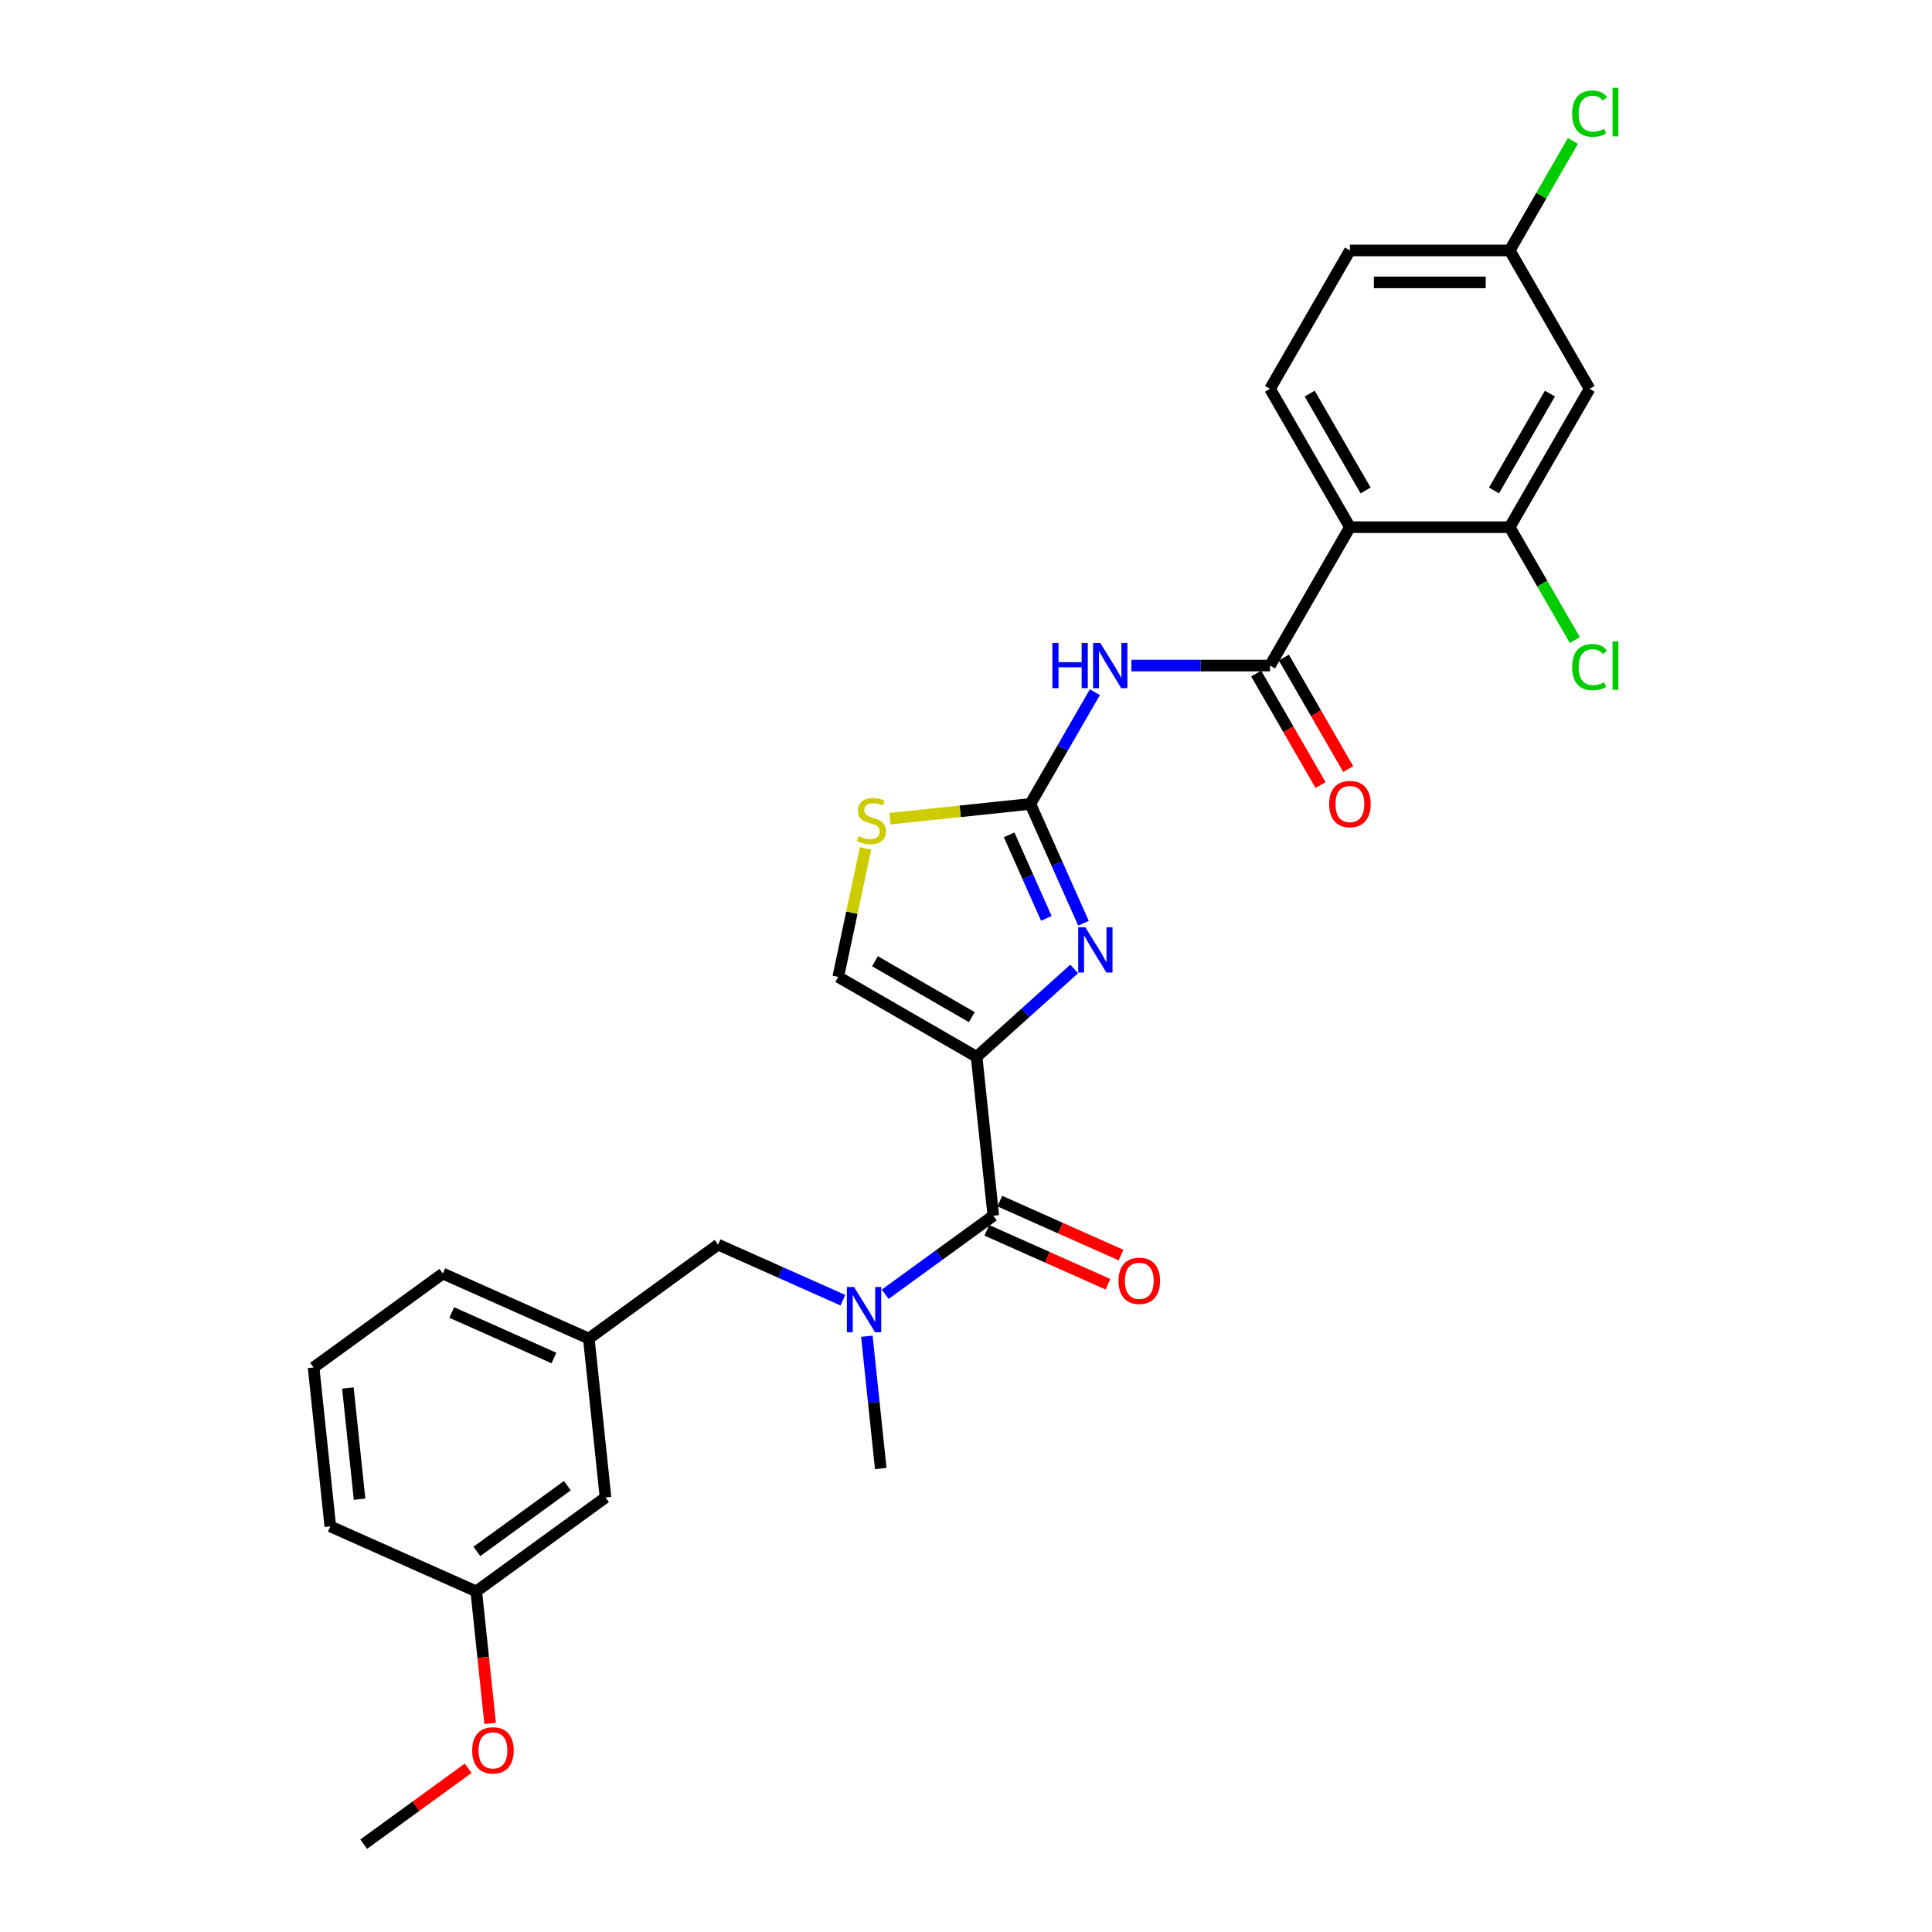 <?xml version='1.0' encoding='iso-8859-1'?>
<svg version='1.1' baseProfile='full'
              xmlns='http://www.w3.org/2000/svg'
                      xmlns:rdkit='http://www.rdkit.org/xml'
                      xmlns:xlink='http://www.w3.org/1999/xlink'
                  xml:space='preserve'
width='1000px' height='1000px' viewBox='0 0 1000 1000'>
<!-- END OF HEADER -->
<rect style='opacity:1.0;fill:#FFFFFF;stroke:none' width='1000' height='1000' x='0' y='0'> </rect>
<path class='bond-0' d='M 436.28,672.983 L 403.98,658.601' style='fill:none;fill-rule:evenodd;stroke:#0000FF;stroke-width:6px;stroke-linecap:butt;stroke-linejoin:miter;stroke-opacity:1' />
<path class='bond-0' d='M 403.98,658.601 L 371.679,644.22' style='fill:none;fill-rule:evenodd;stroke:#000000;stroke-width:6px;stroke-linecap:butt;stroke-linejoin:miter;stroke-opacity:1' />
<path class='bond-1' d='M 458.18,669.902 L 486.158,649.575' style='fill:none;fill-rule:evenodd;stroke:#0000FF;stroke-width:6px;stroke-linecap:butt;stroke-linejoin:miter;stroke-opacity:1' />
<path class='bond-1' d='M 486.158,649.575 L 514.136,629.247' style='fill:none;fill-rule:evenodd;stroke:#000000;stroke-width:6px;stroke-linecap:butt;stroke-linejoin:miter;stroke-opacity:1' />
<path class='bond-2' d='M 448.678,691.635 L 452.276,725.87' style='fill:none;fill-rule:evenodd;stroke:#0000FF;stroke-width:6px;stroke-linecap:butt;stroke-linejoin:miter;stroke-opacity:1' />
<path class='bond-2' d='M 452.276,725.87 L 455.875,760.105' style='fill:none;fill-rule:evenodd;stroke:#000000;stroke-width:6px;stroke-linecap:butt;stroke-linejoin:miter;stroke-opacity:1' />
<path class='bond-3' d='M 510.772,636.803 L 542.138,650.768' style='fill:none;fill-rule:evenodd;stroke:#000000;stroke-width:6px;stroke-linecap:butt;stroke-linejoin:miter;stroke-opacity:1' />
<path class='bond-3' d='M 542.138,650.768 L 573.504,664.733' style='fill:none;fill-rule:evenodd;stroke:#FF0000;stroke-width:6px;stroke-linecap:butt;stroke-linejoin:miter;stroke-opacity:1' />
<path class='bond-3' d='M 517.5,621.692 L 548.866,635.657' style='fill:none;fill-rule:evenodd;stroke:#000000;stroke-width:6px;stroke-linecap:butt;stroke-linejoin:miter;stroke-opacity:1' />
<path class='bond-3' d='M 548.866,635.657 L 580.232,649.623' style='fill:none;fill-rule:evenodd;stroke:#FF0000;stroke-width:6px;stroke-linecap:butt;stroke-linejoin:miter;stroke-opacity:1' />
<path class='bond-4' d='M 514.136,629.247 L 505.492,547' style='fill:none;fill-rule:evenodd;stroke:#000000;stroke-width:6px;stroke-linecap:butt;stroke-linejoin:miter;stroke-opacity:1' />
<path class='bond-5' d='M 371.679,644.22 L 304.773,692.83' style='fill:none;fill-rule:evenodd;stroke:#000000;stroke-width:6px;stroke-linecap:butt;stroke-linejoin:miter;stroke-opacity:1' />
<path class='bond-6' d='M 533.313,416.112 L 550.01,387.191' style='fill:none;fill-rule:evenodd;stroke:#000000;stroke-width:6px;stroke-linecap:butt;stroke-linejoin:miter;stroke-opacity:1' />
<path class='bond-6' d='M 550.01,387.191 L 566.708,358.269' style='fill:none;fill-rule:evenodd;stroke:#0000FF;stroke-width:6px;stroke-linecap:butt;stroke-linejoin:miter;stroke-opacity:1' />
<path class='bond-7' d='M 533.313,416.112 L 547.064,446.998' style='fill:none;fill-rule:evenodd;stroke:#000000;stroke-width:6px;stroke-linecap:butt;stroke-linejoin:miter;stroke-opacity:1' />
<path class='bond-7' d='M 547.064,446.998 L 560.816,477.885' style='fill:none;fill-rule:evenodd;stroke:#0000FF;stroke-width:6px;stroke-linecap:butt;stroke-linejoin:miter;stroke-opacity:1' />
<path class='bond-7' d='M 522.328,432.105 L 531.954,453.726' style='fill:none;fill-rule:evenodd;stroke:#000000;stroke-width:6px;stroke-linecap:butt;stroke-linejoin:miter;stroke-opacity:1' />
<path class='bond-7' d='M 531.954,453.726 L 541.58,475.346' style='fill:none;fill-rule:evenodd;stroke:#0000FF;stroke-width:6px;stroke-linecap:butt;stroke-linejoin:miter;stroke-opacity:1' />
<path class='bond-8' d='M 533.313,416.112 L 496.977,419.931' style='fill:none;fill-rule:evenodd;stroke:#000000;stroke-width:6px;stroke-linecap:butt;stroke-linejoin:miter;stroke-opacity:1' />
<path class='bond-8' d='M 496.977,419.931 L 460.642,423.75' style='fill:none;fill-rule:evenodd;stroke:#CCCC00;stroke-width:6px;stroke-linecap:butt;stroke-linejoin:miter;stroke-opacity:1' />
<path class='bond-9' d='M 585.612,344.491 L 621.488,344.491' style='fill:none;fill-rule:evenodd;stroke:#0000FF;stroke-width:6px;stroke-linecap:butt;stroke-linejoin:miter;stroke-opacity:1' />
<path class='bond-9' d='M 621.488,344.491 L 657.363,344.491' style='fill:none;fill-rule:evenodd;stroke:#000000;stroke-width:6px;stroke-linecap:butt;stroke-linejoin:miter;stroke-opacity:1' />
<path class='bond-10' d='M 556,501.522 L 530.746,524.261' style='fill:none;fill-rule:evenodd;stroke:#0000FF;stroke-width:6px;stroke-linecap:butt;stroke-linejoin:miter;stroke-opacity:1' />
<path class='bond-10' d='M 530.746,524.261 L 505.492,547' style='fill:none;fill-rule:evenodd;stroke:#000000;stroke-width:6px;stroke-linecap:butt;stroke-linejoin:miter;stroke-opacity:1' />
<path class='bond-11' d='M 505.492,547 L 433.871,505.65' style='fill:none;fill-rule:evenodd;stroke:#000000;stroke-width:6px;stroke-linecap:butt;stroke-linejoin:miter;stroke-opacity:1' />
<path class='bond-11' d='M 503.018,526.473 L 452.884,497.528' style='fill:none;fill-rule:evenodd;stroke:#000000;stroke-width:6px;stroke-linecap:butt;stroke-linejoin:miter;stroke-opacity:1' />
<path class='bond-12' d='M 433.871,505.65 L 440.94,472.39' style='fill:none;fill-rule:evenodd;stroke:#000000;stroke-width:6px;stroke-linecap:butt;stroke-linejoin:miter;stroke-opacity:1' />
<path class='bond-12' d='M 440.94,472.39 L 448.01,439.13' style='fill:none;fill-rule:evenodd;stroke:#CCCC00;stroke-width:6px;stroke-linecap:butt;stroke-linejoin:miter;stroke-opacity:1' />
<path class='bond-13' d='M 657.363,344.491 L 698.714,272.871' style='fill:none;fill-rule:evenodd;stroke:#000000;stroke-width:6px;stroke-linecap:butt;stroke-linejoin:miter;stroke-opacity:1' />
<path class='bond-14' d='M 650.201,348.626 L 666.861,377.482' style='fill:none;fill-rule:evenodd;stroke:#000000;stroke-width:6px;stroke-linecap:butt;stroke-linejoin:miter;stroke-opacity:1' />
<path class='bond-14' d='M 666.861,377.482 L 683.52,406.337' style='fill:none;fill-rule:evenodd;stroke:#FF0000;stroke-width:6px;stroke-linecap:butt;stroke-linejoin:miter;stroke-opacity:1' />
<path class='bond-14' d='M 664.525,340.356 L 681.185,369.212' style='fill:none;fill-rule:evenodd;stroke:#000000;stroke-width:6px;stroke-linecap:butt;stroke-linejoin:miter;stroke-opacity:1' />
<path class='bond-14' d='M 681.185,369.212 L 697.845,398.067' style='fill:none;fill-rule:evenodd;stroke:#FF0000;stroke-width:6px;stroke-linecap:butt;stroke-linejoin:miter;stroke-opacity:1' />
<path class='bond-15' d='M 698.714,272.871 L 781.414,272.871' style='fill:none;fill-rule:evenodd;stroke:#000000;stroke-width:6px;stroke-linecap:butt;stroke-linejoin:miter;stroke-opacity:1' />
<path class='bond-16' d='M 698.714,272.871 L 657.363,201.25' style='fill:none;fill-rule:evenodd;stroke:#000000;stroke-width:6px;stroke-linecap:butt;stroke-linejoin:miter;stroke-opacity:1' />
<path class='bond-16' d='M 706.835,253.857 L 677.89,203.723' style='fill:none;fill-rule:evenodd;stroke:#000000;stroke-width:6px;stroke-linecap:butt;stroke-linejoin:miter;stroke-opacity:1' />
<path class='bond-17' d='M 822.764,201.25 L 781.414,272.871' style='fill:none;fill-rule:evenodd;stroke:#000000;stroke-width:6px;stroke-linecap:butt;stroke-linejoin:miter;stroke-opacity:1' />
<path class='bond-17' d='M 802.238,203.723 L 773.292,253.857' style='fill:none;fill-rule:evenodd;stroke:#000000;stroke-width:6px;stroke-linecap:butt;stroke-linejoin:miter;stroke-opacity:1' />
<path class='bond-18' d='M 822.764,201.25 L 781.414,129.629' style='fill:none;fill-rule:evenodd;stroke:#000000;stroke-width:6px;stroke-linecap:butt;stroke-linejoin:miter;stroke-opacity:1' />
<path class='bond-19' d='M 781.414,272.871 L 798.279,302.081' style='fill:none;fill-rule:evenodd;stroke:#000000;stroke-width:6px;stroke-linecap:butt;stroke-linejoin:miter;stroke-opacity:1' />
<path class='bond-19' d='M 798.279,302.081 L 815.144,331.292' style='fill:none;fill-rule:evenodd;stroke:#00CC00;stroke-width:6px;stroke-linecap:butt;stroke-linejoin:miter;stroke-opacity:1' />
<path class='bond-20' d='M 657.363,201.25 L 698.714,129.629' style='fill:none;fill-rule:evenodd;stroke:#000000;stroke-width:6px;stroke-linecap:butt;stroke-linejoin:miter;stroke-opacity:1' />
<path class='bond-21' d='M 698.714,129.629 L 781.414,129.629' style='fill:none;fill-rule:evenodd;stroke:#000000;stroke-width:6px;stroke-linecap:butt;stroke-linejoin:miter;stroke-opacity:1' />
<path class='bond-21' d='M 711.119,146.169 L 769.009,146.169' style='fill:none;fill-rule:evenodd;stroke:#000000;stroke-width:6px;stroke-linecap:butt;stroke-linejoin:miter;stroke-opacity:1' />
<path class='bond-22' d='M 781.414,129.629 L 797.782,101.278' style='fill:none;fill-rule:evenodd;stroke:#000000;stroke-width:6px;stroke-linecap:butt;stroke-linejoin:miter;stroke-opacity:1' />
<path class='bond-22' d='M 797.782,101.278 L 814.151,72.928' style='fill:none;fill-rule:evenodd;stroke:#00CC00;stroke-width:6px;stroke-linecap:butt;stroke-linejoin:miter;stroke-opacity:1' />
<path class='bond-23' d='M 304.773,692.83 L 313.418,775.078' style='fill:none;fill-rule:evenodd;stroke:#000000;stroke-width:6px;stroke-linecap:butt;stroke-linejoin:miter;stroke-opacity:1' />
<path class='bond-24' d='M 304.773,692.83 L 229.223,659.193' style='fill:none;fill-rule:evenodd;stroke:#000000;stroke-width:6px;stroke-linecap:butt;stroke-linejoin:miter;stroke-opacity:1' />
<path class='bond-24' d='M 286.713,702.895 L 233.828,679.349' style='fill:none;fill-rule:evenodd;stroke:#000000;stroke-width:6px;stroke-linecap:butt;stroke-linejoin:miter;stroke-opacity:1' />
<path class='bond-25' d='M 229.223,659.193 L 162.317,707.803' style='fill:none;fill-rule:evenodd;stroke:#000000;stroke-width:6px;stroke-linecap:butt;stroke-linejoin:miter;stroke-opacity:1' />
<path class='bond-26' d='M 162.317,707.803 L 170.961,790.051' style='fill:none;fill-rule:evenodd;stroke:#000000;stroke-width:6px;stroke-linecap:butt;stroke-linejoin:miter;stroke-opacity:1' />
<path class='bond-26' d='M 180.063,718.411 L 186.114,775.985' style='fill:none;fill-rule:evenodd;stroke:#000000;stroke-width:6px;stroke-linecap:butt;stroke-linejoin:miter;stroke-opacity:1' />
<path class='bond-27' d='M 170.961,790.051 L 246.512,823.688' style='fill:none;fill-rule:evenodd;stroke:#000000;stroke-width:6px;stroke-linecap:butt;stroke-linejoin:miter;stroke-opacity:1' />
<path class='bond-28' d='M 246.512,823.688 L 313.418,775.078' style='fill:none;fill-rule:evenodd;stroke:#000000;stroke-width:6px;stroke-linecap:butt;stroke-linejoin:miter;stroke-opacity:1' />
<path class='bond-28' d='M 246.826,803.015 L 293.66,768.988' style='fill:none;fill-rule:evenodd;stroke:#000000;stroke-width:6px;stroke-linecap:butt;stroke-linejoin:miter;stroke-opacity:1' />
<path class='bond-29' d='M 246.512,823.688 L 250.103,857.857' style='fill:none;fill-rule:evenodd;stroke:#000000;stroke-width:6px;stroke-linecap:butt;stroke-linejoin:miter;stroke-opacity:1' />
<path class='bond-29' d='M 250.103,857.857 L 253.694,892.025' style='fill:none;fill-rule:evenodd;stroke:#FF0000;stroke-width:6px;stroke-linecap:butt;stroke-linejoin:miter;stroke-opacity:1' />
<path class='bond-30' d='M 242.338,915.249 L 215.294,934.897' style='fill:none;fill-rule:evenodd;stroke:#FF0000;stroke-width:6px;stroke-linecap:butt;stroke-linejoin:miter;stroke-opacity:1' />
<path class='bond-30' d='M 215.294,934.897 L 188.25,954.545' style='fill:none;fill-rule:evenodd;stroke:#000000;stroke-width:6px;stroke-linecap:butt;stroke-linejoin:miter;stroke-opacity:1' />
<path  class='atom-0' d='M 442.053 666.147
L 449.728 678.552
Q 450.488 679.776, 451.712 681.993
Q 452.936 684.209, 453.002 684.341
L 453.002 666.147
L 456.112 666.147
L 456.112 689.568
L 452.903 689.568
L 444.666 676.005
Q 443.707 674.417, 442.681 672.598
Q 441.689 670.778, 441.391 670.216
L 441.391 689.568
L 438.348 689.568
L 438.348 666.147
L 442.053 666.147
' fill='#0000FF'/>
<path  class='atom-3' d='M 578.936 662.951
Q 578.936 657.327, 581.714 654.185
Q 584.493 651.042, 589.687 651.042
Q 594.88 651.042, 597.659 654.185
Q 600.438 657.327, 600.438 662.951
Q 600.438 668.641, 597.626 671.883
Q 594.814 675.091, 589.687 675.091
Q 584.526 675.091, 581.714 671.883
Q 578.936 668.674, 578.936 662.951
M 589.687 672.445
Q 593.259 672.445, 595.178 670.063
Q 597.13 667.648, 597.13 662.951
Q 597.13 658.353, 595.178 656.037
Q 593.259 653.688, 589.687 653.688
Q 586.114 653.688, 584.162 656.004
Q 582.244 658.32, 582.244 662.951
Q 582.244 667.681, 584.162 670.063
Q 586.114 672.445, 589.687 672.445
' fill='#FF0000'/>
<path  class='atom-6' d='M 544.709 332.781
L 547.884 332.781
L 547.884 342.738
L 559.859 342.738
L 559.859 332.781
L 563.035 332.781
L 563.035 356.202
L 559.859 356.202
L 559.859 345.384
L 547.884 345.384
L 547.884 356.202
L 544.709 356.202
L 544.709 332.781
' fill='#0000FF'/>
<path  class='atom-6' d='M 569.486 332.781
L 577.16 345.186
Q 577.921 346.41, 579.145 348.626
Q 580.369 350.843, 580.435 350.975
L 580.435 332.781
L 583.545 332.781
L 583.545 356.202
L 580.336 356.202
L 572.099 342.639
Q 571.14 341.051, 570.114 339.232
Q 569.122 337.412, 568.824 336.85
L 568.824 356.202
L 565.781 356.202
L 565.781 332.781
L 569.486 332.781
' fill='#0000FF'/>
<path  class='atom-7' d='M 561.773 479.952
L 569.448 492.357
Q 570.208 493.581, 571.432 495.798
Q 572.656 498.014, 572.722 498.146
L 572.722 479.952
L 575.832 479.952
L 575.832 503.373
L 572.623 503.373
L 564.386 489.81
Q 563.427 488.222, 562.401 486.403
Q 561.409 484.583, 561.111 484.021
L 561.111 503.373
L 558.068 503.373
L 558.068 479.952
L 561.773 479.952
' fill='#0000FF'/>
<path  class='atom-10' d='M 444.449 432.795
Q 444.714 432.894, 445.805 433.357
Q 446.897 433.821, 448.088 434.118
Q 449.312 434.383, 450.503 434.383
Q 452.719 434.383, 454.009 433.324
Q 455.299 432.233, 455.299 430.347
Q 455.299 429.057, 454.638 428.263
Q 454.009 427.469, 453.017 427.039
Q 452.025 426.609, 450.371 426.113
Q 448.286 425.484, 447.029 424.889
Q 445.805 424.293, 444.912 423.036
Q 444.052 421.779, 444.052 419.662
Q 444.052 416.718, 446.037 414.899
Q 448.055 413.079, 452.025 413.079
Q 454.737 413.079, 457.814 414.369
L 457.053 416.917
Q 454.241 415.759, 452.124 415.759
Q 449.841 415.759, 448.584 416.718
Q 447.327 417.644, 447.36 419.265
Q 447.36 420.522, 447.989 421.283
Q 448.65 422.044, 449.577 422.474
Q 450.536 422.904, 452.124 423.4
Q 454.241 424.062, 455.498 424.723
Q 456.755 425.385, 457.648 426.741
Q 458.574 428.065, 458.574 430.347
Q 458.574 433.589, 456.391 435.342
Q 454.241 437.062, 450.635 437.062
Q 448.551 437.062, 446.963 436.599
Q 445.409 436.169, 443.556 435.408
L 444.449 432.795
' fill='#CCCC00'/>
<path  class='atom-13' d='M 687.963 416.178
Q 687.963 410.555, 690.741 407.412
Q 693.52 404.269, 698.714 404.269
Q 703.907 404.269, 706.686 407.412
Q 709.465 410.555, 709.465 416.178
Q 709.465 421.868, 706.653 425.11
Q 703.841 428.319, 698.714 428.319
Q 693.553 428.319, 690.741 425.11
Q 687.963 421.901, 687.963 416.178
M 698.714 425.672
Q 702.286 425.672, 704.205 423.29
Q 706.157 420.876, 706.157 416.178
Q 706.157 411.58, 704.205 409.264
Q 702.286 406.916, 698.714 406.916
Q 695.141 406.916, 693.189 409.231
Q 691.271 411.547, 691.271 416.178
Q 691.271 420.909, 693.189 423.29
Q 695.141 425.672, 698.714 425.672
' fill='#FF0000'/>
<path  class='atom-19' d='M 813.733 345.302
Q 813.733 339.48, 816.446 336.436
Q 819.192 333.36, 824.385 333.36
Q 829.215 333.36, 831.795 336.767
L 829.612 338.553
Q 827.726 336.072, 824.385 336.072
Q 820.846 336.072, 818.96 338.454
Q 817.108 340.803, 817.108 345.302
Q 817.108 349.933, 819.026 352.315
Q 820.978 354.697, 824.749 354.697
Q 827.329 354.697, 830.34 353.142
L 831.266 355.623
Q 830.042 356.417, 828.189 356.88
Q 826.337 357.343, 824.286 357.343
Q 819.192 357.343, 816.446 354.233
Q 813.733 351.124, 813.733 345.302
' fill='#00CC00'/>
<path  class='atom-19' d='M 834.64 331.937
L 837.683 331.937
L 837.683 357.045
L 834.64 357.045
L 834.64 331.937
' fill='#00CC00'/>
<path  class='atom-20' d='M 813.733 58.819
Q 813.733 52.997, 816.446 49.953
Q 819.192 46.877, 824.385 46.877
Q 829.215 46.877, 831.795 50.284
L 829.612 52.071
Q 827.726 49.59, 824.385 49.59
Q 820.846 49.59, 818.96 51.971
Q 817.108 54.32, 817.108 58.819
Q 817.108 63.45, 819.026 65.832
Q 820.978 68.214, 824.749 68.214
Q 827.329 68.214, 830.34 66.659
L 831.266 69.14
Q 830.042 69.934, 828.189 70.397
Q 826.337 70.86, 824.286 70.86
Q 819.192 70.86, 816.446 67.751
Q 813.733 64.641, 813.733 58.819
' fill='#00CC00'/>
<path  class='atom-20' d='M 834.64 45.455
L 837.683 45.455
L 837.683 70.562
L 834.64 70.562
L 834.64 45.455
' fill='#00CC00'/>
<path  class='atom-27' d='M 244.405 906.002
Q 244.405 900.378, 247.184 897.235
Q 249.963 894.093, 255.156 894.093
Q 260.35 894.093, 263.129 897.235
Q 265.907 900.378, 265.907 906.002
Q 265.907 911.691, 263.096 914.933
Q 260.284 918.142, 255.156 918.142
Q 249.996 918.142, 247.184 914.933
Q 244.405 911.724, 244.405 906.002
M 255.156 915.496
Q 258.729 915.496, 260.648 913.114
Q 262.599 910.699, 262.599 906.002
Q 262.599 901.403, 260.648 899.088
Q 258.729 896.739, 255.156 896.739
Q 251.584 896.739, 249.632 899.055
Q 247.713 901.37, 247.713 906.002
Q 247.713 910.732, 249.632 913.114
Q 251.584 915.496, 255.156 915.496
' fill='#FF0000'/>
</svg>
